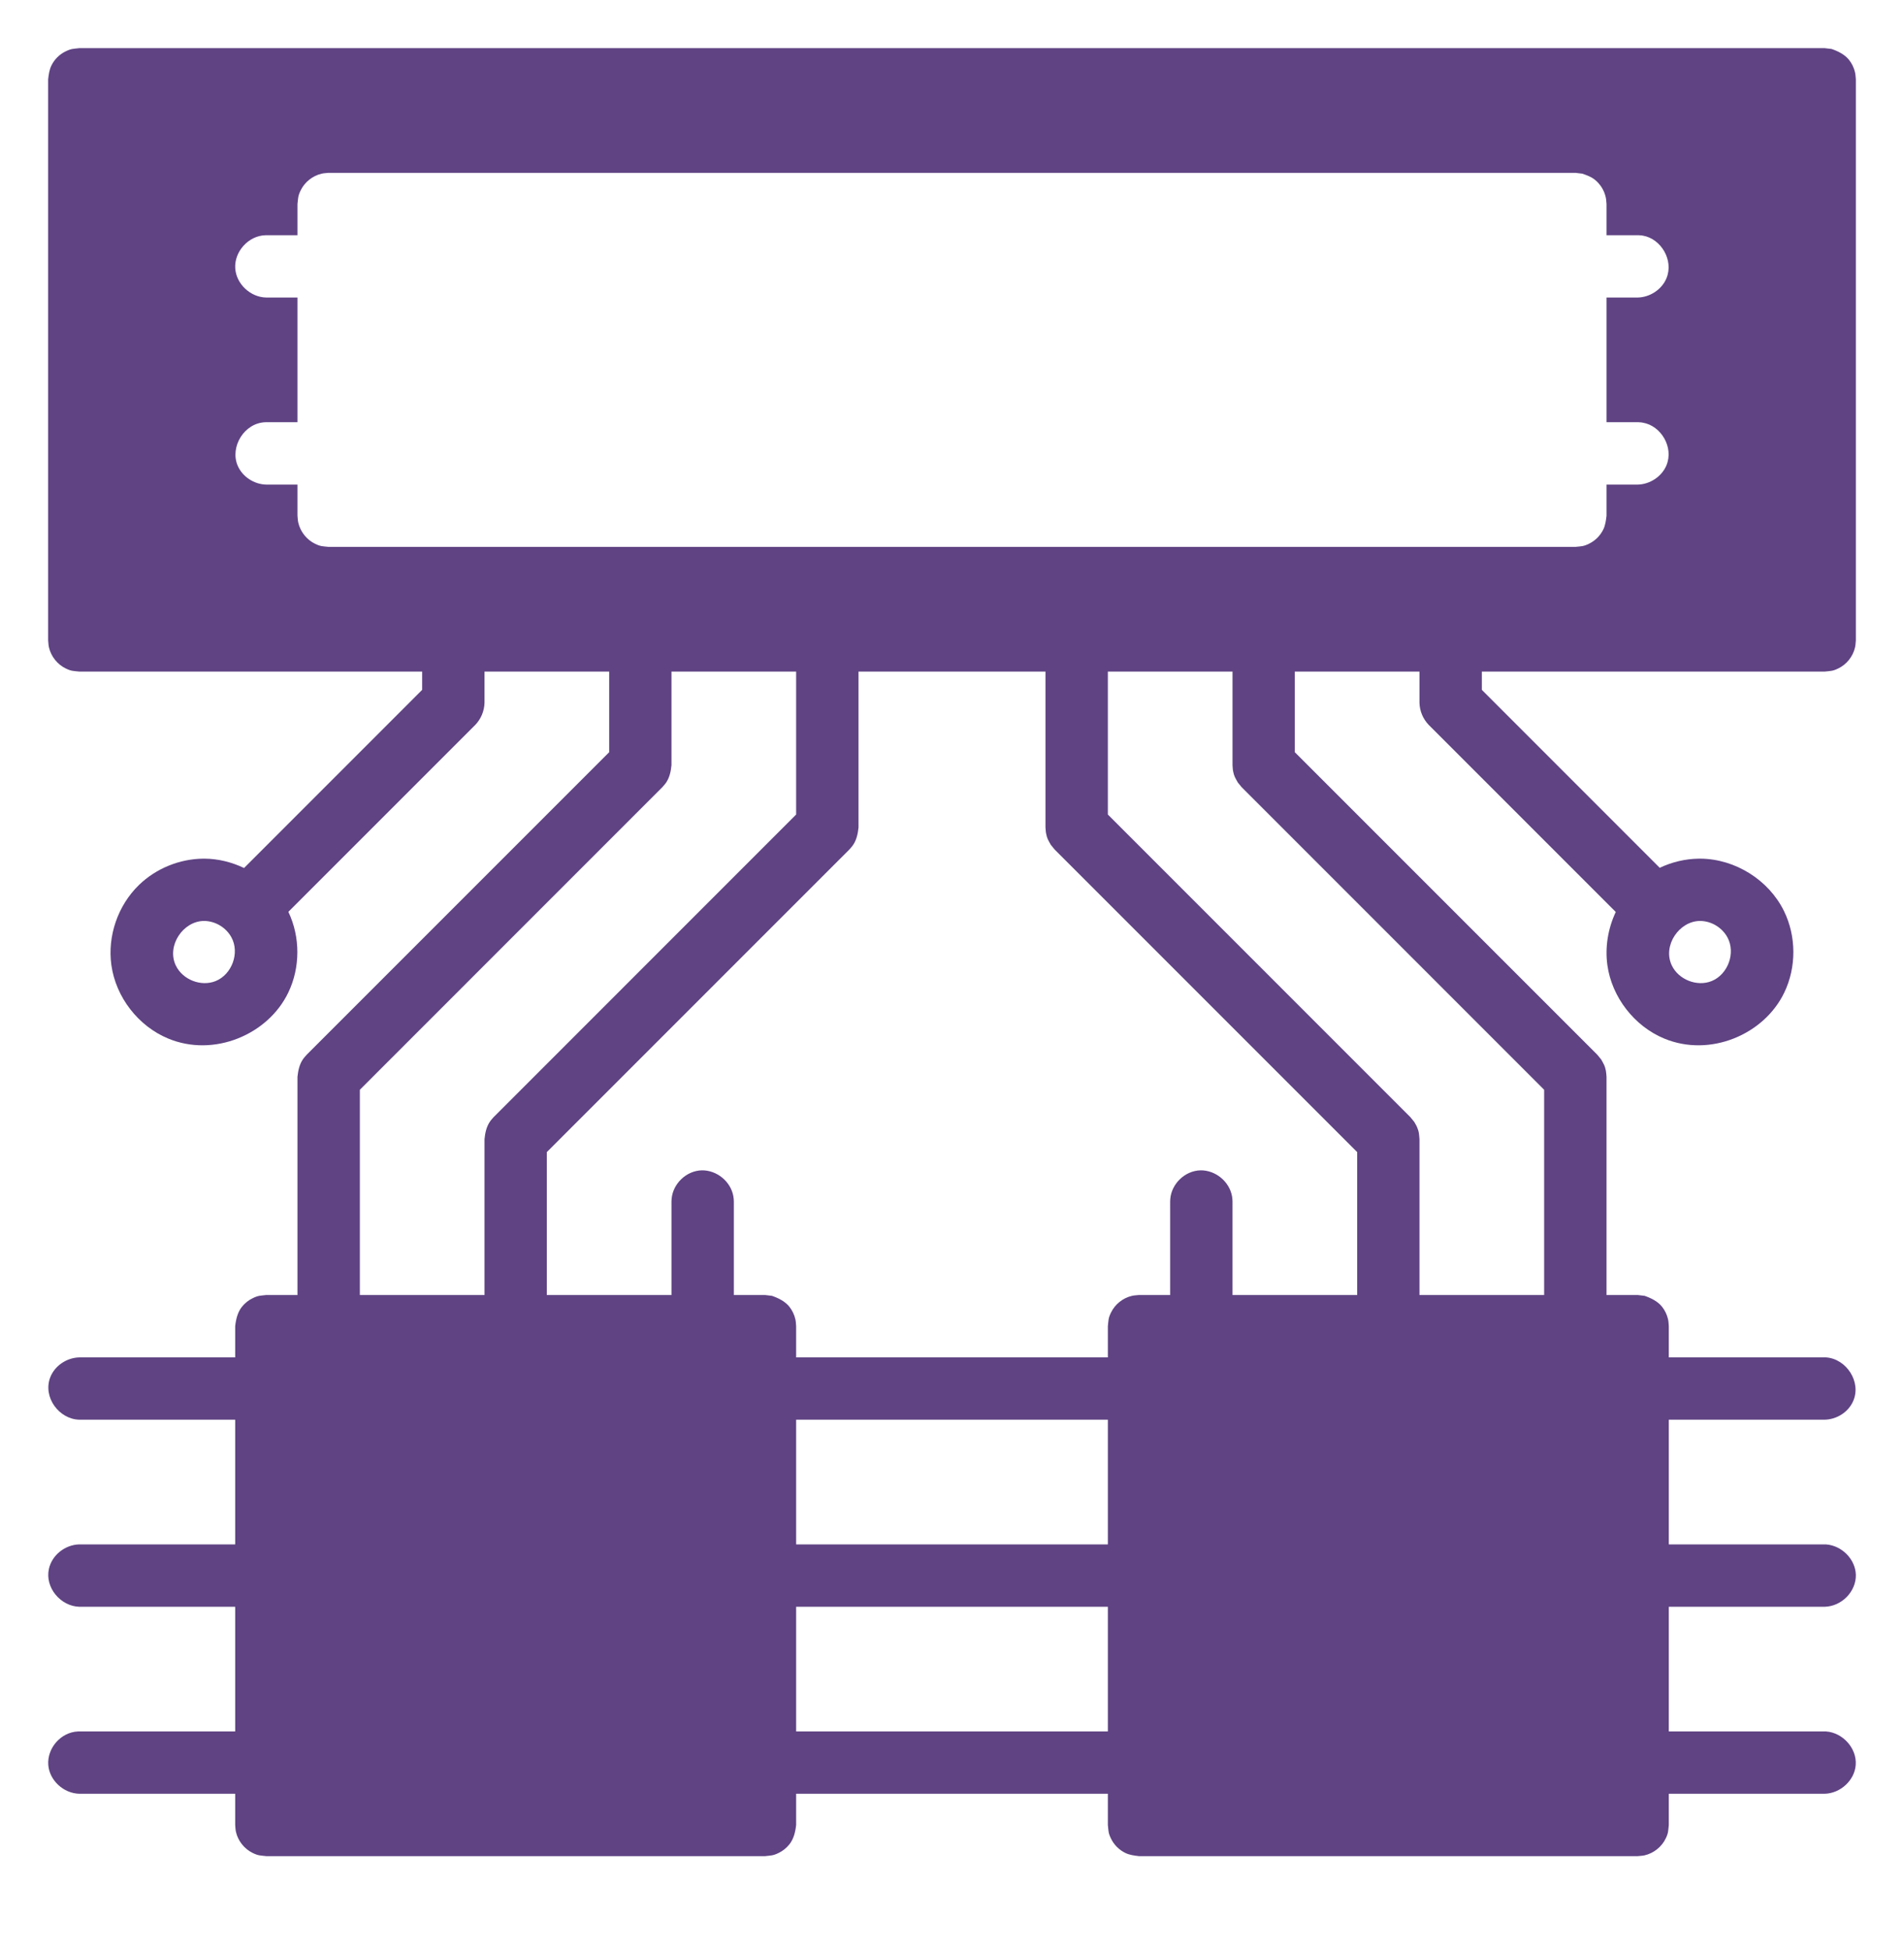 <svg width="42" height="43" viewBox="0 0 42 43" fill="none" xmlns="http://www.w3.org/2000/svg">
<path fill-rule="evenodd" clip-rule="evenodd" d="M16.875 40.938H5.875C5.74 40.922 5.701 40.929 5.577 40.869C5.39 40.779 5.25 40.602 5.205 40.403C5.193 40.353 5.193 40.301 5.188 40.25V39.562H1.75C1.4 39.554 1.089 39.264 1.065 38.925C1.038 38.562 1.335 38.207 1.717 38.188C1.728 38.188 1.739 38.188 1.75 38.188H5.188V35.438H1.75C1.34 35.427 0.987 35.017 1.079 34.602C1.146 34.299 1.434 34.07 1.75 34.062H5.188V31.312H1.75C1.305 31.302 0.942 30.819 1.107 30.381C1.206 30.122 1.473 29.944 1.75 29.938H5.188V29.25C5.205 29.095 5.242 28.941 5.337 28.821C5.402 28.741 5.484 28.675 5.577 28.631C5.701 28.571 5.74 28.578 5.875 28.562H6.562V23.75C6.576 23.614 6.604 23.48 6.679 23.368C6.703 23.331 6.735 23.298 6.764 23.264L13.438 16.59V14.812H10.688V15.5C10.683 15.681 10.611 15.855 10.486 15.986L6.361 20.111C6.626 20.665 6.626 21.34 6.358 21.894C5.912 22.82 4.719 23.325 3.709 22.905C3.049 22.631 2.556 21.993 2.457 21.287C2.367 20.645 2.601 19.967 3.068 19.516C3.445 19.153 3.962 18.942 4.487 18.938C4.496 18.938 4.504 18.938 4.513 18.938C4.816 18.94 5.113 19.015 5.383 19.144C5.386 19.143 5.387 19.141 5.389 19.139L9.312 15.215V14.812H1.75C1.615 14.797 1.576 14.804 1.452 14.744C1.268 14.656 1.126 14.479 1.08 14.278C1.068 14.228 1.068 14.176 1.062 14.125V1.75C1.074 1.648 1.087 1.544 1.131 1.452C1.198 1.311 1.313 1.197 1.452 1.131C1.576 1.071 1.615 1.078 1.75 1.062H40.25C40.301 1.068 40.352 1.074 40.403 1.08C40.55 1.131 40.693 1.202 40.788 1.321C40.852 1.402 40.897 1.496 40.92 1.597C40.932 1.647 40.932 1.699 40.938 1.75V14.125C40.932 14.176 40.932 14.228 40.92 14.278C40.874 14.48 40.733 14.656 40.548 14.744C40.424 14.804 40.385 14.797 40.25 14.812H32.688V15.215L36.611 19.139L36.612 19.14C36.879 19.013 37.173 18.942 37.473 18.938C37.487 18.938 37.5 18.938 37.513 18.938C38.28 18.945 39.018 19.41 39.353 20.094C39.626 20.651 39.629 21.333 39.358 21.894C38.912 22.82 37.719 23.325 36.709 22.905C36.05 22.631 35.556 21.993 35.457 21.287C35.402 20.889 35.471 20.477 35.642 20.114L35.639 20.111L31.514 15.986C31.389 15.854 31.317 15.684 31.312 15.5V14.812H28.562V16.59L35.236 23.264L35.321 23.368C35.378 23.473 35.401 23.498 35.424 23.616C35.433 23.66 35.433 23.705 35.438 23.75V28.562H36.125L36.278 28.58C36.425 28.631 36.568 28.702 36.663 28.821C36.727 28.902 36.772 28.996 36.795 29.097C36.807 29.147 36.807 29.199 36.812 29.25V29.938H40.25C40.261 29.938 40.272 29.938 40.283 29.938C40.731 29.971 41.063 30.479 40.88 30.899C40.775 31.143 40.52 31.306 40.25 31.312H36.812V34.062H40.25C40.261 34.062 40.272 34.063 40.283 34.063C40.632 34.089 40.929 34.393 40.938 34.733C40.946 35.096 40.632 35.428 40.25 35.438H36.812V38.188H40.25C40.261 38.188 40.272 38.188 40.283 38.188C40.653 38.215 40.962 38.562 40.935 38.925C40.911 39.267 40.596 39.554 40.25 39.562H36.812V40.25C36.797 40.385 36.804 40.424 36.744 40.548C36.656 40.732 36.479 40.874 36.278 40.92C36.228 40.931 36.176 40.932 36.125 40.938H25.125C25.023 40.926 24.919 40.913 24.827 40.869C24.687 40.802 24.572 40.687 24.506 40.548C24.446 40.424 24.453 40.385 24.438 40.25V39.562H17.562V40.25C17.545 40.405 17.508 40.559 17.413 40.678C17.348 40.759 17.266 40.825 17.173 40.869C17.049 40.929 17.01 40.922 16.875 40.938ZM17.562 35.438V38.188H24.438V35.438H17.562ZM17.562 31.312V34.062H24.438V31.312H17.562ZM23.062 14.812H18.938V18.25C18.924 18.386 18.896 18.52 18.821 18.632C18.797 18.669 18.765 18.702 18.736 18.736L12.062 25.41V28.562H14.812V26.5C14.813 26.476 14.812 26.47 14.815 26.445C14.841 26.112 15.136 25.819 15.486 25.812C15.505 25.812 15.523 25.813 15.541 25.814C15.872 25.84 16.159 26.113 16.185 26.445C16.188 26.47 16.187 26.476 16.188 26.5V28.562H16.875L17.028 28.58C17.175 28.631 17.318 28.702 17.413 28.821C17.477 28.902 17.522 28.996 17.545 29.097C17.557 29.147 17.557 29.199 17.562 29.25V29.938H24.438V29.25C24.453 29.115 24.446 29.076 24.506 28.952C24.594 28.767 24.77 28.626 24.972 28.58C25.022 28.568 25.074 28.568 25.125 28.562H25.812V26.5C25.813 26.476 25.812 26.47 25.815 26.445C25.841 26.112 26.136 25.819 26.486 25.812C26.505 25.812 26.523 25.813 26.541 25.814C26.873 25.84 27.159 26.115 27.185 26.445C27.188 26.47 27.187 26.476 27.188 26.5V28.562H29.938V25.41L23.264 18.736L23.179 18.632C23.122 18.527 23.099 18.502 23.076 18.384C23.067 18.34 23.067 18.295 23.062 18.25V14.812ZM17.562 14.812H14.812V16.875C14.799 17.011 14.771 17.145 14.696 17.257C14.672 17.294 14.64 17.327 14.611 17.361L7.938 24.035V28.562H10.688V25.125C10.701 24.989 10.729 24.855 10.804 24.743C10.828 24.706 10.86 24.673 10.889 24.639L17.562 17.965V14.812ZM27.188 14.812H24.438V17.965L31.111 24.639L31.196 24.743C31.218 24.783 31.243 24.82 31.26 24.862C31.306 24.974 31.301 25.007 31.312 25.125V28.562H34.062V24.035L27.389 17.361L27.304 17.257C27.247 17.152 27.224 17.127 27.201 17.009C27.192 16.965 27.192 16.92 27.188 16.875V14.812ZM4.495 20.312C4.041 20.317 3.67 20.856 3.878 21.294C4.027 21.607 4.435 21.769 4.759 21.637C5.114 21.492 5.293 21.019 5.105 20.673C4.989 20.461 4.76 20.318 4.514 20.312C4.508 20.312 4.501 20.312 4.495 20.312ZM37.495 20.312C37.043 20.317 36.672 20.851 36.876 21.289C37.024 21.605 37.434 21.77 37.759 21.637C38.114 21.492 38.293 21.02 38.105 20.673C37.989 20.461 37.76 20.318 37.514 20.312C37.508 20.312 37.501 20.312 37.495 20.312ZM34.75 3.812H7.25C7.199 3.818 7.147 3.818 7.097 3.83C6.898 3.875 6.721 4.015 6.631 4.202C6.571 4.326 6.578 4.365 6.562 4.5V5.188H5.875C5.869 5.188 5.862 5.188 5.856 5.188C5.478 5.199 5.168 5.551 5.189 5.913C5.208 6.262 5.526 6.558 5.875 6.562H6.562V9.312H5.875C5.869 9.312 5.862 9.312 5.856 9.312C5.386 9.326 5.071 9.857 5.24 10.263C5.343 10.512 5.603 10.683 5.875 10.688H6.562V11.375C6.568 11.426 6.568 11.478 6.58 11.528C6.626 11.729 6.768 11.906 6.952 11.994C7.076 12.054 7.115 12.047 7.25 12.062H34.75C34.885 12.047 34.924 12.054 35.048 11.994C35.187 11.928 35.302 11.813 35.369 11.673C35.413 11.581 35.426 11.477 35.438 11.375V10.688H36.125C36.393 10.683 36.656 10.513 36.76 10.263C36.925 9.865 36.641 9.39 36.24 9.322C36.214 9.317 36.203 9.315 36.144 9.312H36.125H35.438V6.562H36.125C36.393 6.558 36.656 6.388 36.76 6.138C36.925 5.74 36.641 5.265 36.24 5.197C36.214 5.192 36.203 5.19 36.144 5.188H36.125H35.438V4.5C35.432 4.449 35.432 4.397 35.42 4.347C35.386 4.197 35.3 4.059 35.178 3.962C35.099 3.898 35 3.863 34.903 3.83L34.75 3.812Z" fill="#5F4383"/>
</svg>
